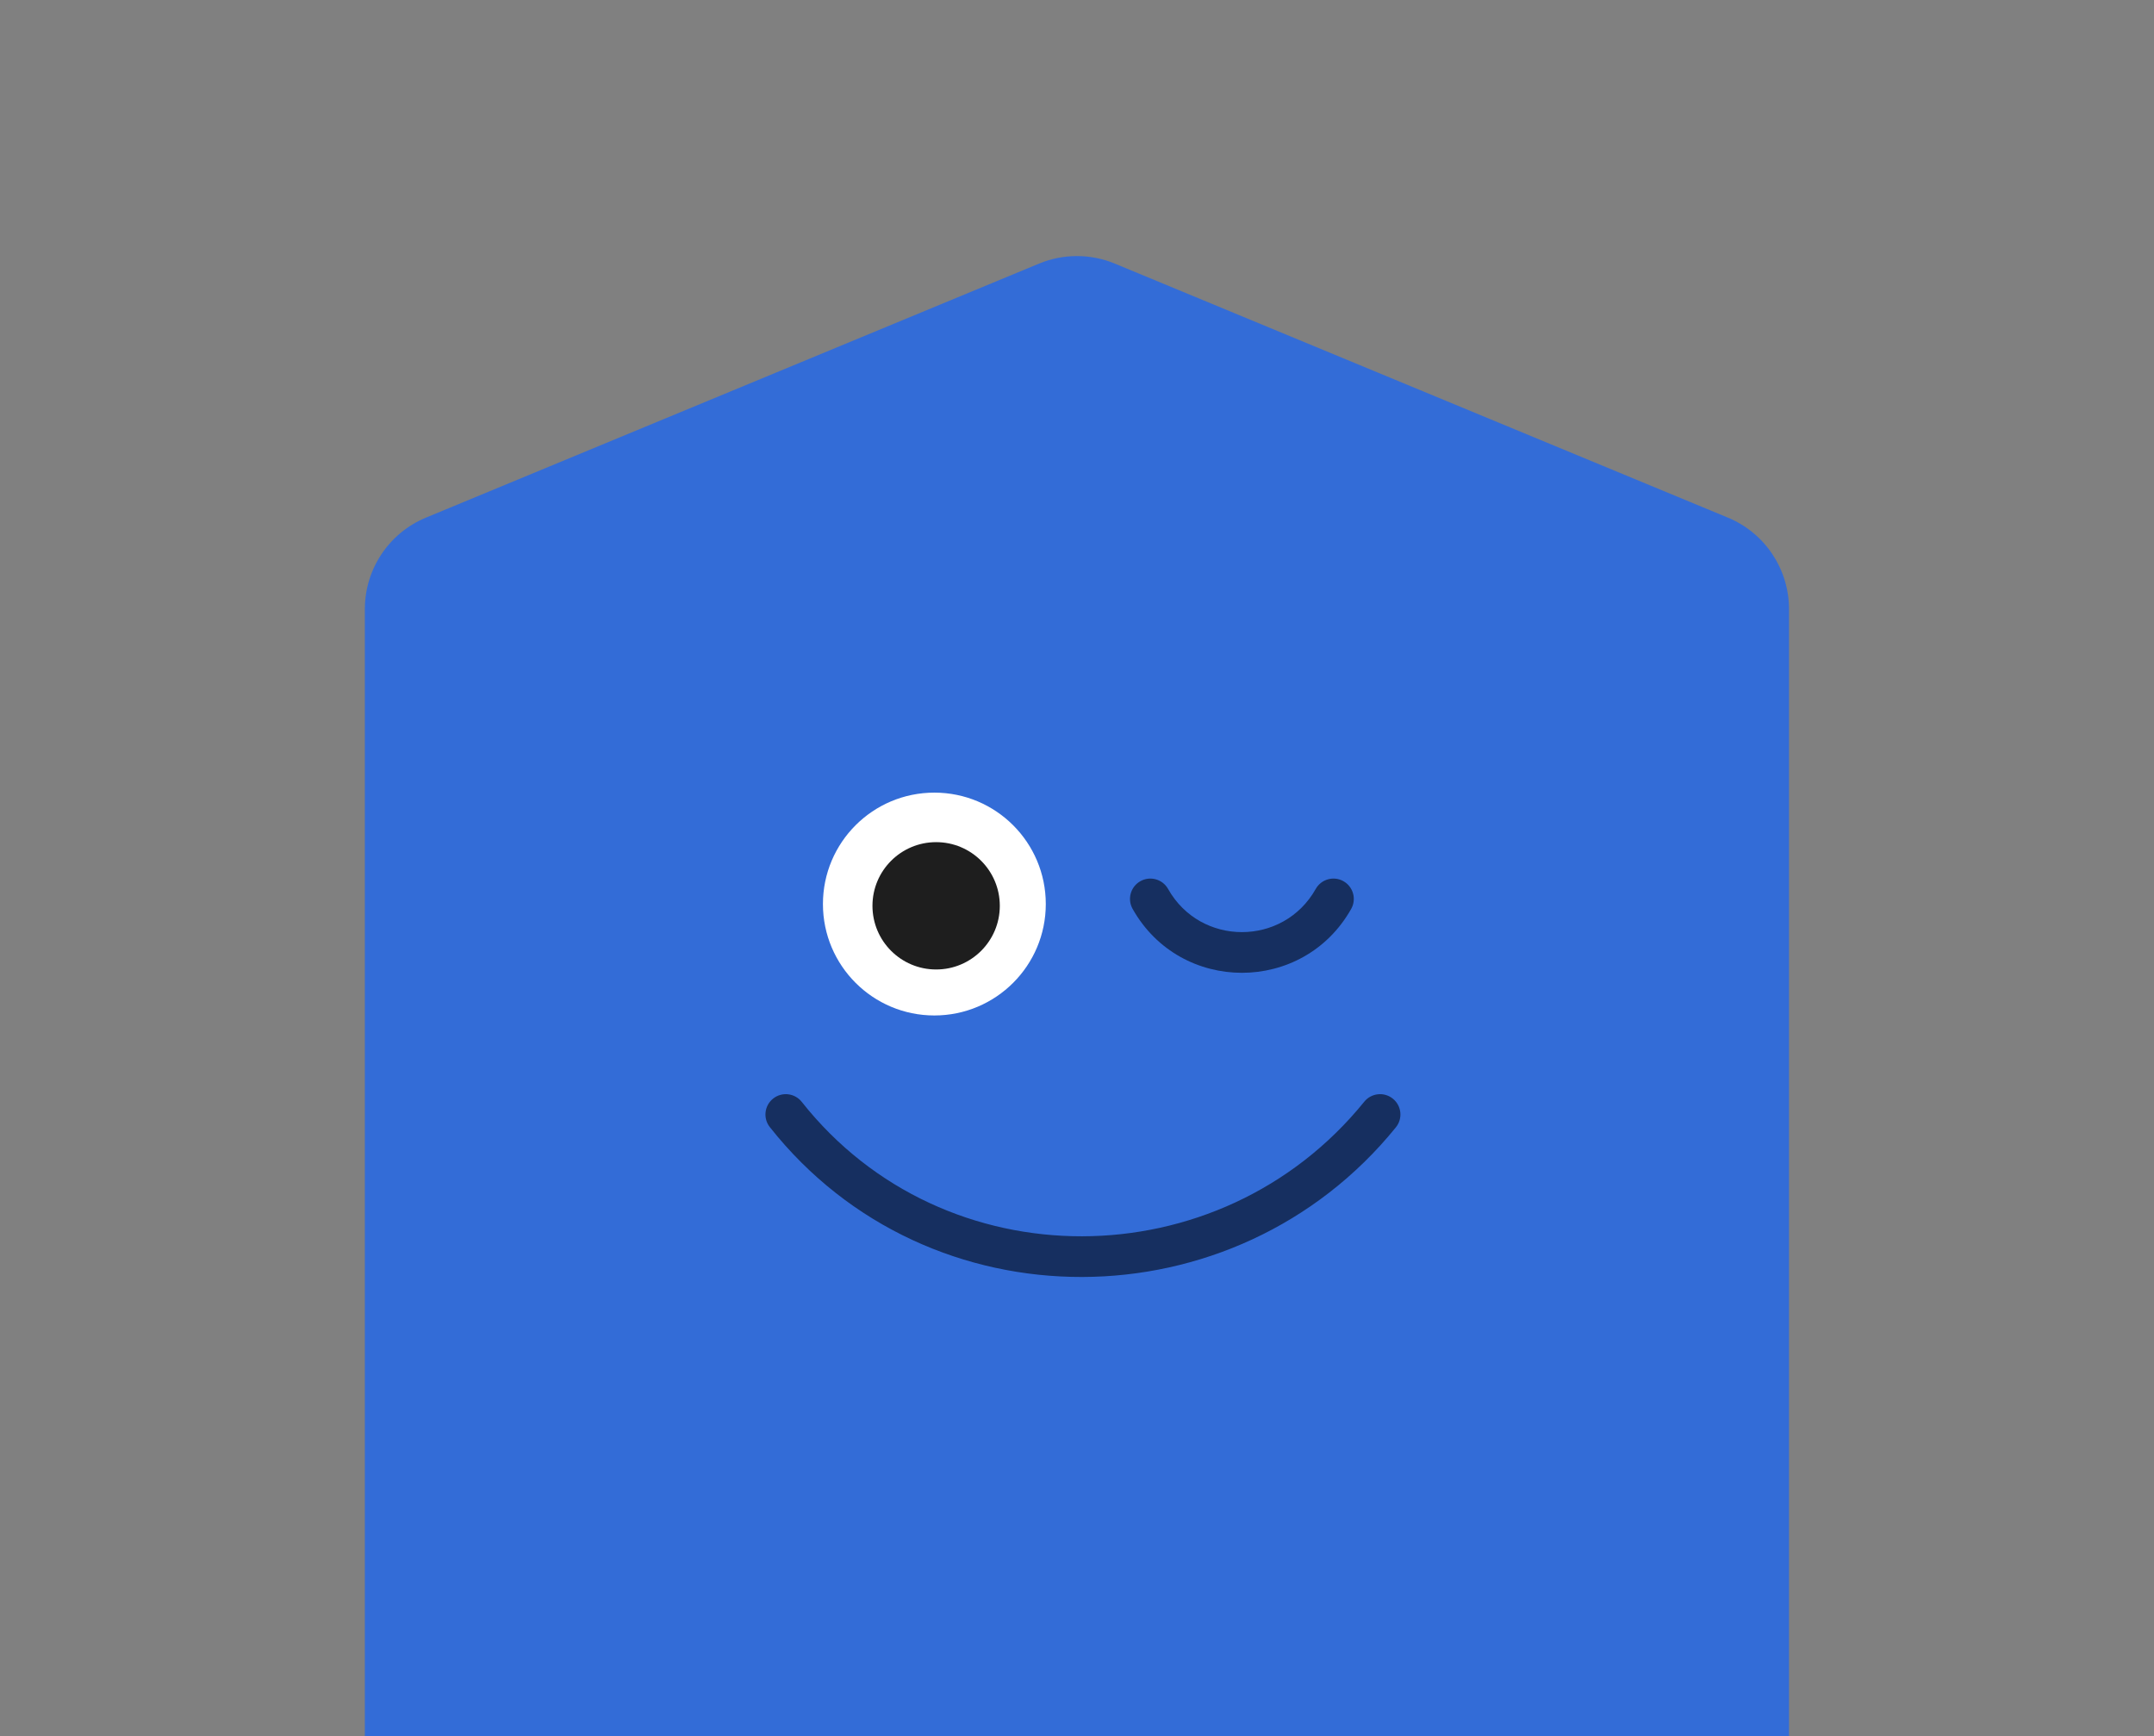 <svg width="614" height="495" viewBox="0 0 614 495" fill="none" xmlns="http://www.w3.org/2000/svg">
<rect x="0" y="0" width="614" height="495" fill="#808080" stroke="none"/>
<g clip-path="url(#clip0_3951_160906)">
<path d="M104 173.643C104 162.225 110.877 151.931 121.425 147.56L296.172 75.151C303.092 72.283 310.868 72.283 317.788 75.151L492.534 147.56C503.082 151.931 509.96 162.225 509.96 173.643V506.393C509.96 521.985 497.319 534.626 481.726 534.626H132.233C116.64 534.626 104 521.985 104 506.393V173.643Z" fill="#336CD7"/>
<path d="M298.104 257.718C298.104 275.26 283.884 289.48 266.342 289.48C248.8 289.48 234.579 275.26 234.579 257.718C234.579 240.176 248.8 225.955 266.342 225.955C283.884 225.955 298.104 240.176 298.104 257.718Z" fill="white"/>
<path d="M284.996 258.222C284.996 268.246 276.87 276.372 266.846 276.372C256.822 276.372 248.696 268.246 248.696 258.222C248.696 248.198 256.822 240.072 266.846 240.072C276.87 240.072 284.996 248.198 284.996 258.222Z" fill="#1E1E1E"/>
<path fill-rule="evenodd" clip-rule="evenodd" d="M325.065 251.202C327.856 249.632 331.392 250.622 332.962 253.413C342.193 269.822 365.818 269.822 375.048 253.413C376.618 250.622 380.154 249.632 382.946 251.202C385.737 252.772 386.727 256.308 385.157 259.1C371.493 283.392 336.518 283.392 322.853 259.1C321.283 256.308 322.273 252.772 325.065 251.202Z" fill="#162F60"/>
<path fill-rule="evenodd" clip-rule="evenodd" d="M220.396 313.164C222.908 311.178 226.556 311.605 228.542 314.118C269.075 365.403 347.628 365.022 388.884 314.064C390.9 311.575 394.552 311.191 397.041 313.206C399.53 315.222 399.914 318.874 397.899 321.363C352.088 377.945 264.705 378.579 219.442 321.31C217.456 318.797 217.883 315.15 220.396 313.164Z" fill="#162F60"/>
</g>
<defs>
<clipPath id="clip0_3951_160906">
<rect width="614" height="495" fill="white"/>
</clipPath>
</defs>
</svg>

